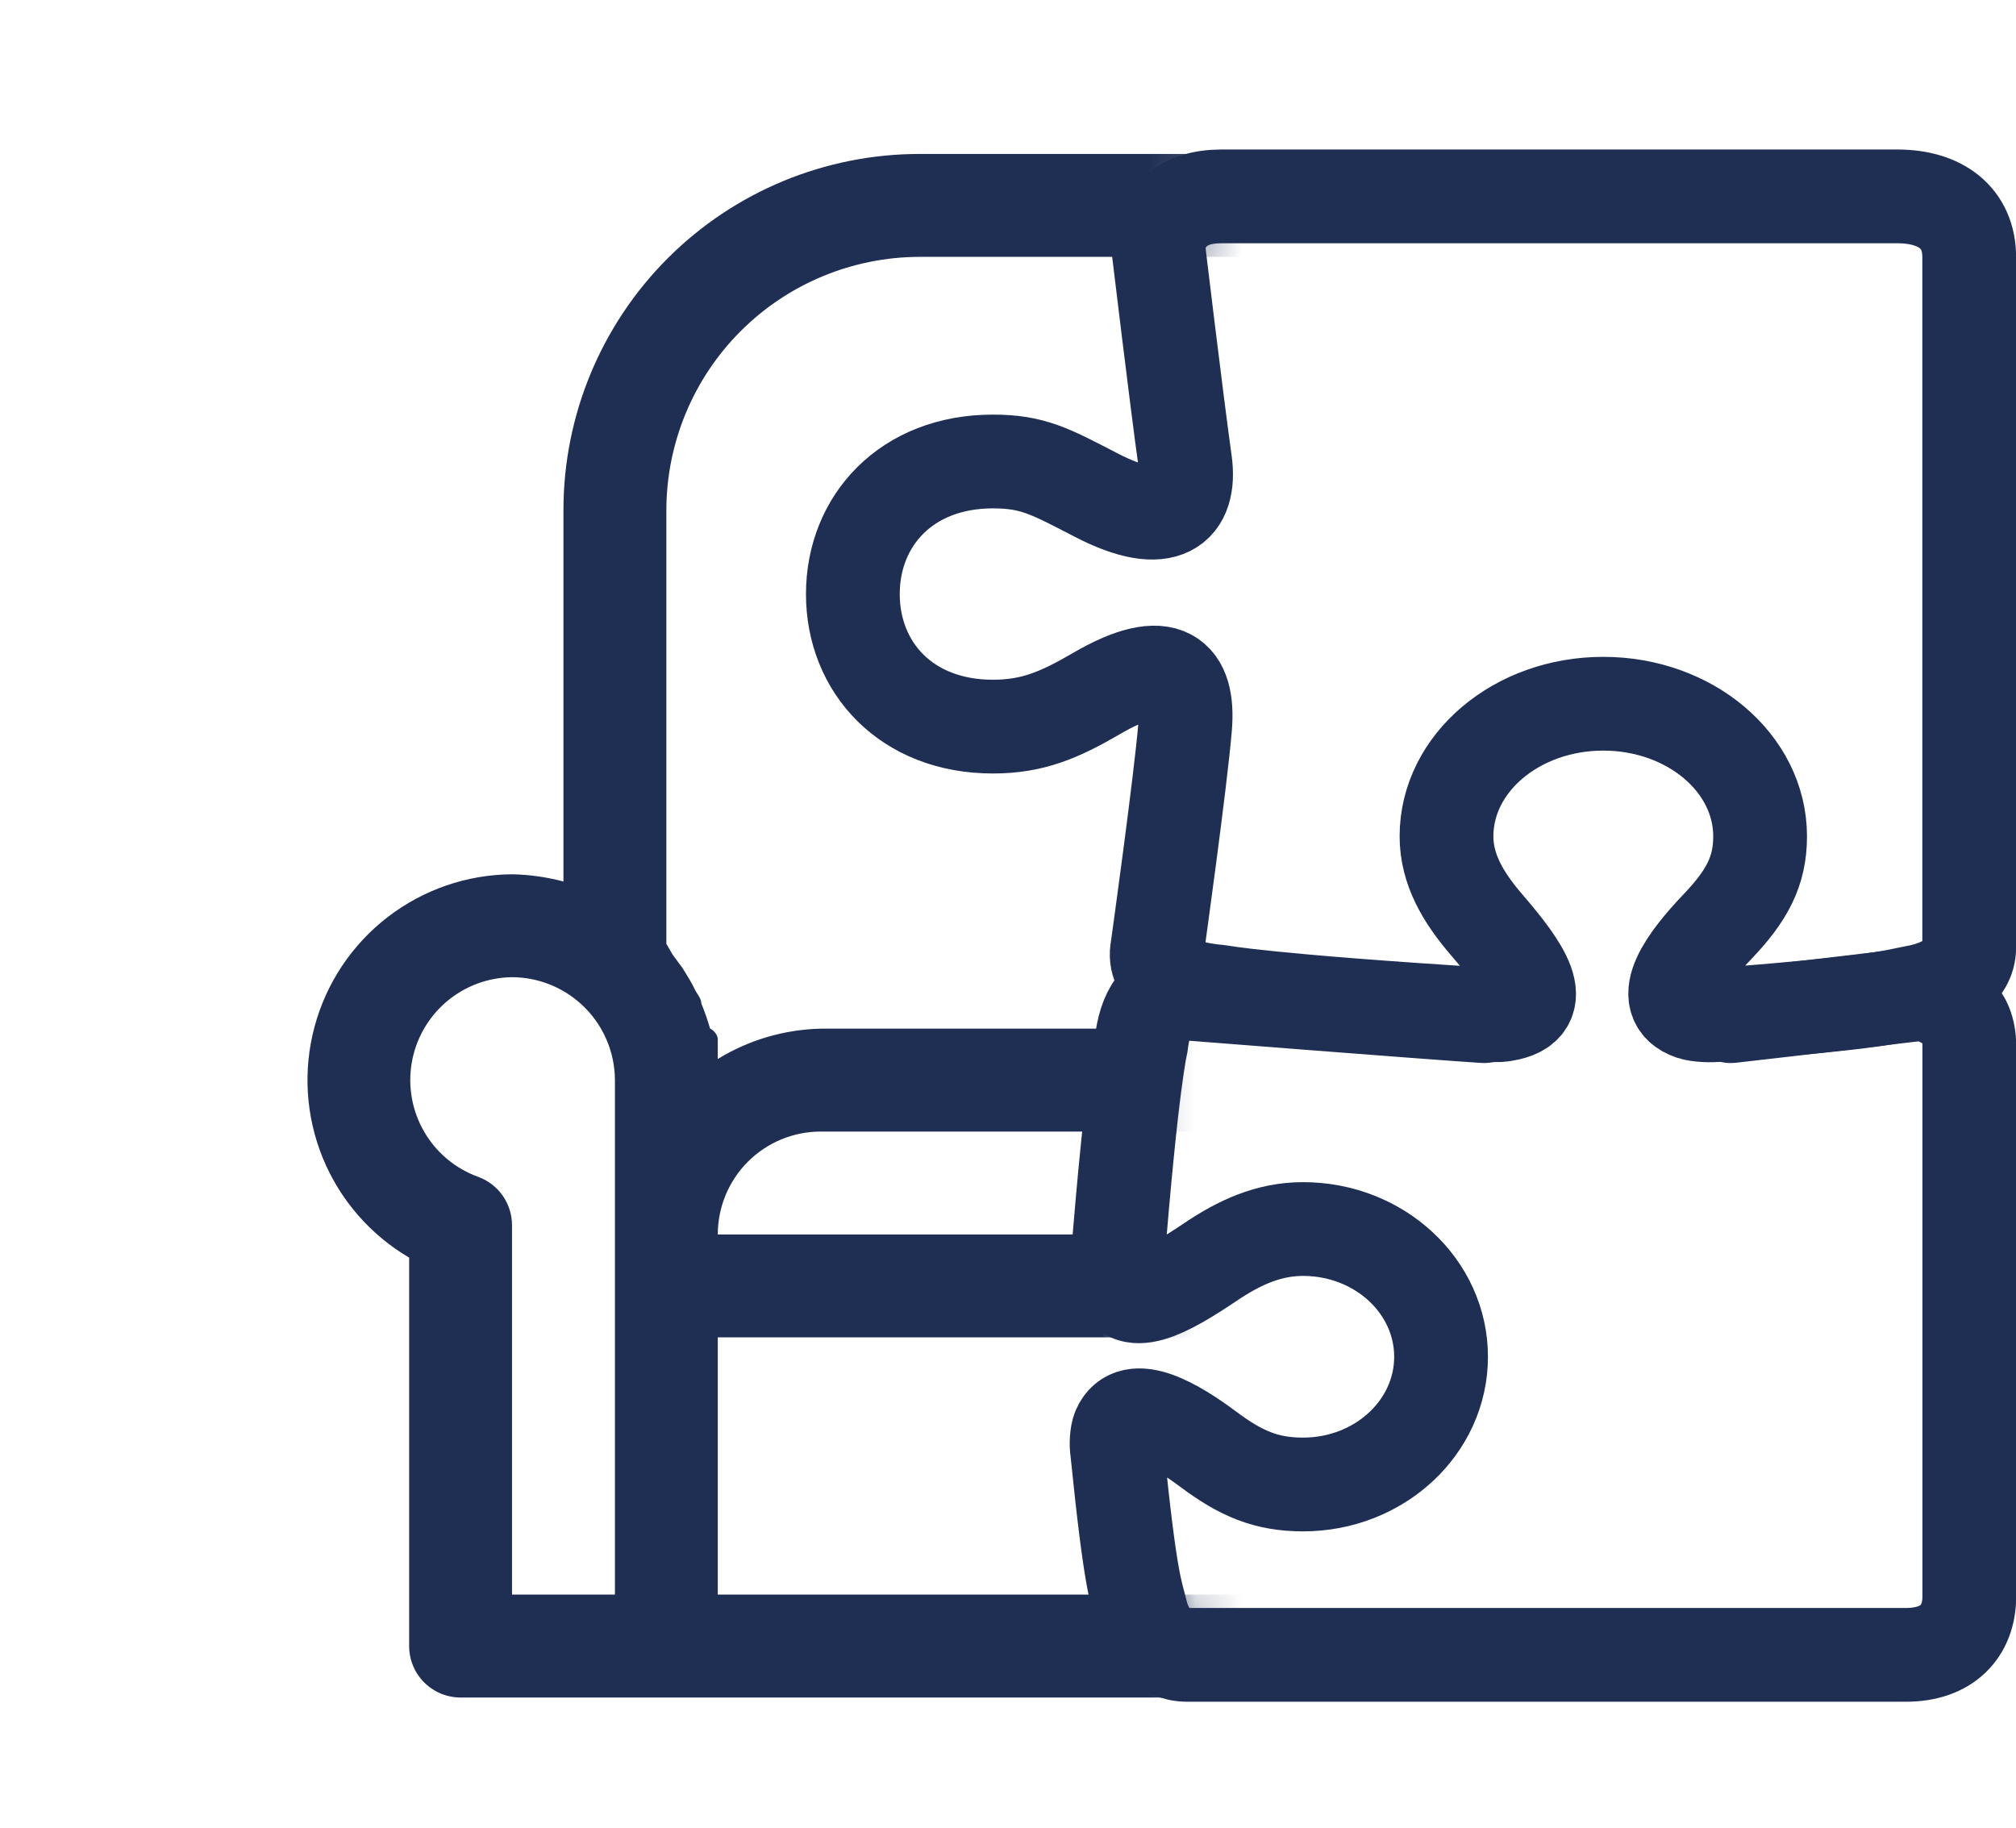 <svg width="43" height="39" viewBox="0 0 43 39" fill="none" xmlns="http://www.w3.org/2000/svg">
<g id="Group 128">
<g id="Mask group">
<mask id="mask0_447_603" style="mask-type:alpha" maskUnits="userSpaceOnUse" x="0" y="0" width="27" height="39">
<path id="Rectangle 82" d="M0 0L26.822 0L24.185 9.584V19.168V30.681L26.372 38.336H0V0Z" fill="#D9D9D9"/>
</mask>
<g mask="url(#mask0_447_603)">
<g id="Layer 2">
<path id="Vector" d="M35.061 18.649C34.69 18.656 34.322 18.707 33.964 18.803V10.879C33.964 8.865 33.164 6.933 31.74 5.509C30.316 4.085 28.384 3.284 26.371 3.284H19.612C17.598 3.284 15.666 4.085 14.242 5.509C12.819 6.933 12.018 8.865 12.018 10.879V18.803C11.66 18.708 11.292 18.656 10.921 18.649C9.96 18.655 9.027 18.976 8.266 19.564C7.505 20.151 6.958 20.972 6.709 21.901C6.459 22.829 6.522 23.814 6.886 24.704C7.251 25.594 7.898 26.339 8.727 26.826V35.111C8.727 35.403 8.842 35.682 9.048 35.888C9.254 36.093 9.533 36.209 9.824 36.209H36.158C36.449 36.209 36.728 36.093 36.934 35.888C37.14 35.682 37.256 35.403 37.256 35.111V26.826C38.085 26.339 38.731 25.594 39.096 24.704C39.46 23.814 39.523 22.829 39.274 21.901C39.024 20.972 38.477 20.151 37.716 19.564C36.955 18.976 36.022 18.655 35.061 18.649ZM14.213 10.879C14.216 9.448 14.786 8.076 15.797 7.064C16.809 6.052 18.181 5.482 19.612 5.479H26.371C27.802 5.482 29.173 6.052 30.185 7.064C31.197 8.076 31.766 9.448 31.769 10.879V20.131C31.714 20.197 31.681 20.262 31.638 20.317C31.562 20.401 31.496 20.494 31.44 20.592C31.332 20.735 31.24 20.889 31.166 21.053C31.112 21.148 31.064 21.247 31.023 21.349C30.95 21.528 30.887 21.711 30.837 21.898C30.837 21.986 30.837 22.073 30.76 22.172C30.683 22.271 30.76 22.447 30.76 22.589C30.073 22.168 29.283 21.944 28.477 21.942H17.505C16.729 21.96 15.972 22.183 15.31 22.589C15.31 22.447 15.31 22.304 15.31 22.172C15.31 22.041 15.168 21.942 15.146 21.942C15.093 21.759 15.031 21.58 14.959 21.404C14.959 21.294 14.86 21.195 14.816 21.097C14.773 20.998 14.652 20.8 14.564 20.658L14.345 20.361L14.213 20.131V10.879ZM30.672 26.332H15.31C15.31 25.75 15.541 25.191 15.953 24.779C16.365 24.368 16.923 24.137 17.505 24.137H28.477C29.059 24.137 29.618 24.368 30.029 24.779C30.441 25.191 30.672 25.75 30.672 26.332ZM10.197 25.102C9.714 24.927 9.307 24.588 9.049 24.143C8.79 23.699 8.696 23.178 8.782 22.671C8.868 22.164 9.13 21.703 9.52 21.37C9.911 21.036 10.407 20.85 10.921 20.844C11.465 20.846 11.989 21.049 12.392 21.415C12.619 21.62 12.801 21.871 12.925 22.15C13.05 22.43 13.115 22.733 13.116 23.039V34.014H10.921V26.134C10.921 25.909 10.851 25.689 10.722 25.504C10.592 25.319 10.409 25.179 10.197 25.102ZM15.31 28.527H30.672V34.014H15.31V28.527ZM35.785 25.102C35.573 25.179 35.39 25.319 35.26 25.504C35.131 25.689 35.061 25.909 35.061 26.134V34.014H32.867V23.039C32.867 22.457 33.098 21.899 33.509 21.487C33.921 21.076 34.479 20.844 35.061 20.844C35.575 20.85 36.071 21.036 36.462 21.37C36.853 21.703 37.114 22.164 37.2 22.671C37.287 23.178 37.192 23.699 36.934 24.143C36.675 24.588 36.269 24.927 35.785 25.102Z" fill="#1F2F54"/>
</g>
</g>
</g>
<g id="Group 127">
<path id="Vector_2" d="M36.918 21.675C38.206 21.532 41.022 21.193 41.022 21.193C41.558 21.344 42.004 21.617 42.004 22.305C42.004 22.991 42.004 33.652 42.004 34.05C42.004 34.802 41.528 35.299 40.654 35.299H25.322C24.78 35.299 24.452 34.852 24.34 34.39C24.229 33.929 24.116 33.794 23.829 30.96C23.804 30.814 23.816 30.587 23.865 30.473C24.141 29.834 25.086 30.402 25.778 30.918C26.47 31.435 27.011 31.665 27.793 31.665C29.419 31.665 30.737 30.446 30.737 28.941C30.737 27.436 29.419 26.216 27.793 26.216C27.054 26.216 26.428 26.509 25.83 26.911C24.902 27.536 24.004 28.047 23.835 27.224C23.827 27.183 23.805 27.082 23.829 26.991C24.141 23.054 24.341 22.276 24.341 22.276C24.418 21.603 24.678 21.092 25.322 21.193C25.322 21.193 30.445 21.597 31.654 21.675" stroke="#1F2F54" stroke-width="2" stroke-miterlimit="10" stroke-linecap="round" stroke-linejoin="round"/>
<path id="Vector_3" d="M26.052 4.189C25.208 4.189 24.872 4.617 24.687 5.132C24.687 5.132 25.104 8.608 25.278 9.844C25.415 10.82 24.871 11.332 23.388 10.564C22.397 10.051 22.029 9.844 21.177 9.844C19.33 9.844 18.191 11.11 18.191 12.672C18.191 14.234 19.33 15.499 21.177 15.499C22.016 15.499 22.59 15.259 23.39 14.792C24.906 13.909 25.366 14.439 25.278 15.499C25.183 16.66 24.687 20.212 24.687 20.212C24.564 20.831 25.191 21.081 26.016 21.154C26.016 21.154 26.971 21.346 31.805 21.646C31.916 21.67 32.04 21.648 32.09 21.64C33.1 21.478 32.474 20.615 31.707 19.724C31.213 19.15 30.853 18.549 30.853 17.839C30.853 16.277 32.35 15.011 34.197 15.011C36.045 15.011 37.542 16.277 37.542 17.839C37.542 18.59 37.259 19.11 36.625 19.774C35.992 20.439 35.295 21.346 36.079 21.611C36.218 21.658 36.497 21.67 36.677 21.646C40.155 21.371 40.321 21.262 40.887 21.155C41.454 21.048 42.002 20.733 42.002 20.212L42.002 5.485C42.002 4.645 41.392 4.189 40.469 4.189C39.981 4.189 26.894 4.189 26.052 4.189Z" stroke="#1F2F54" stroke-width="2" stroke-miterlimit="10" stroke-linecap="round" stroke-linejoin="round"/>
</g>
</g>
</svg>
